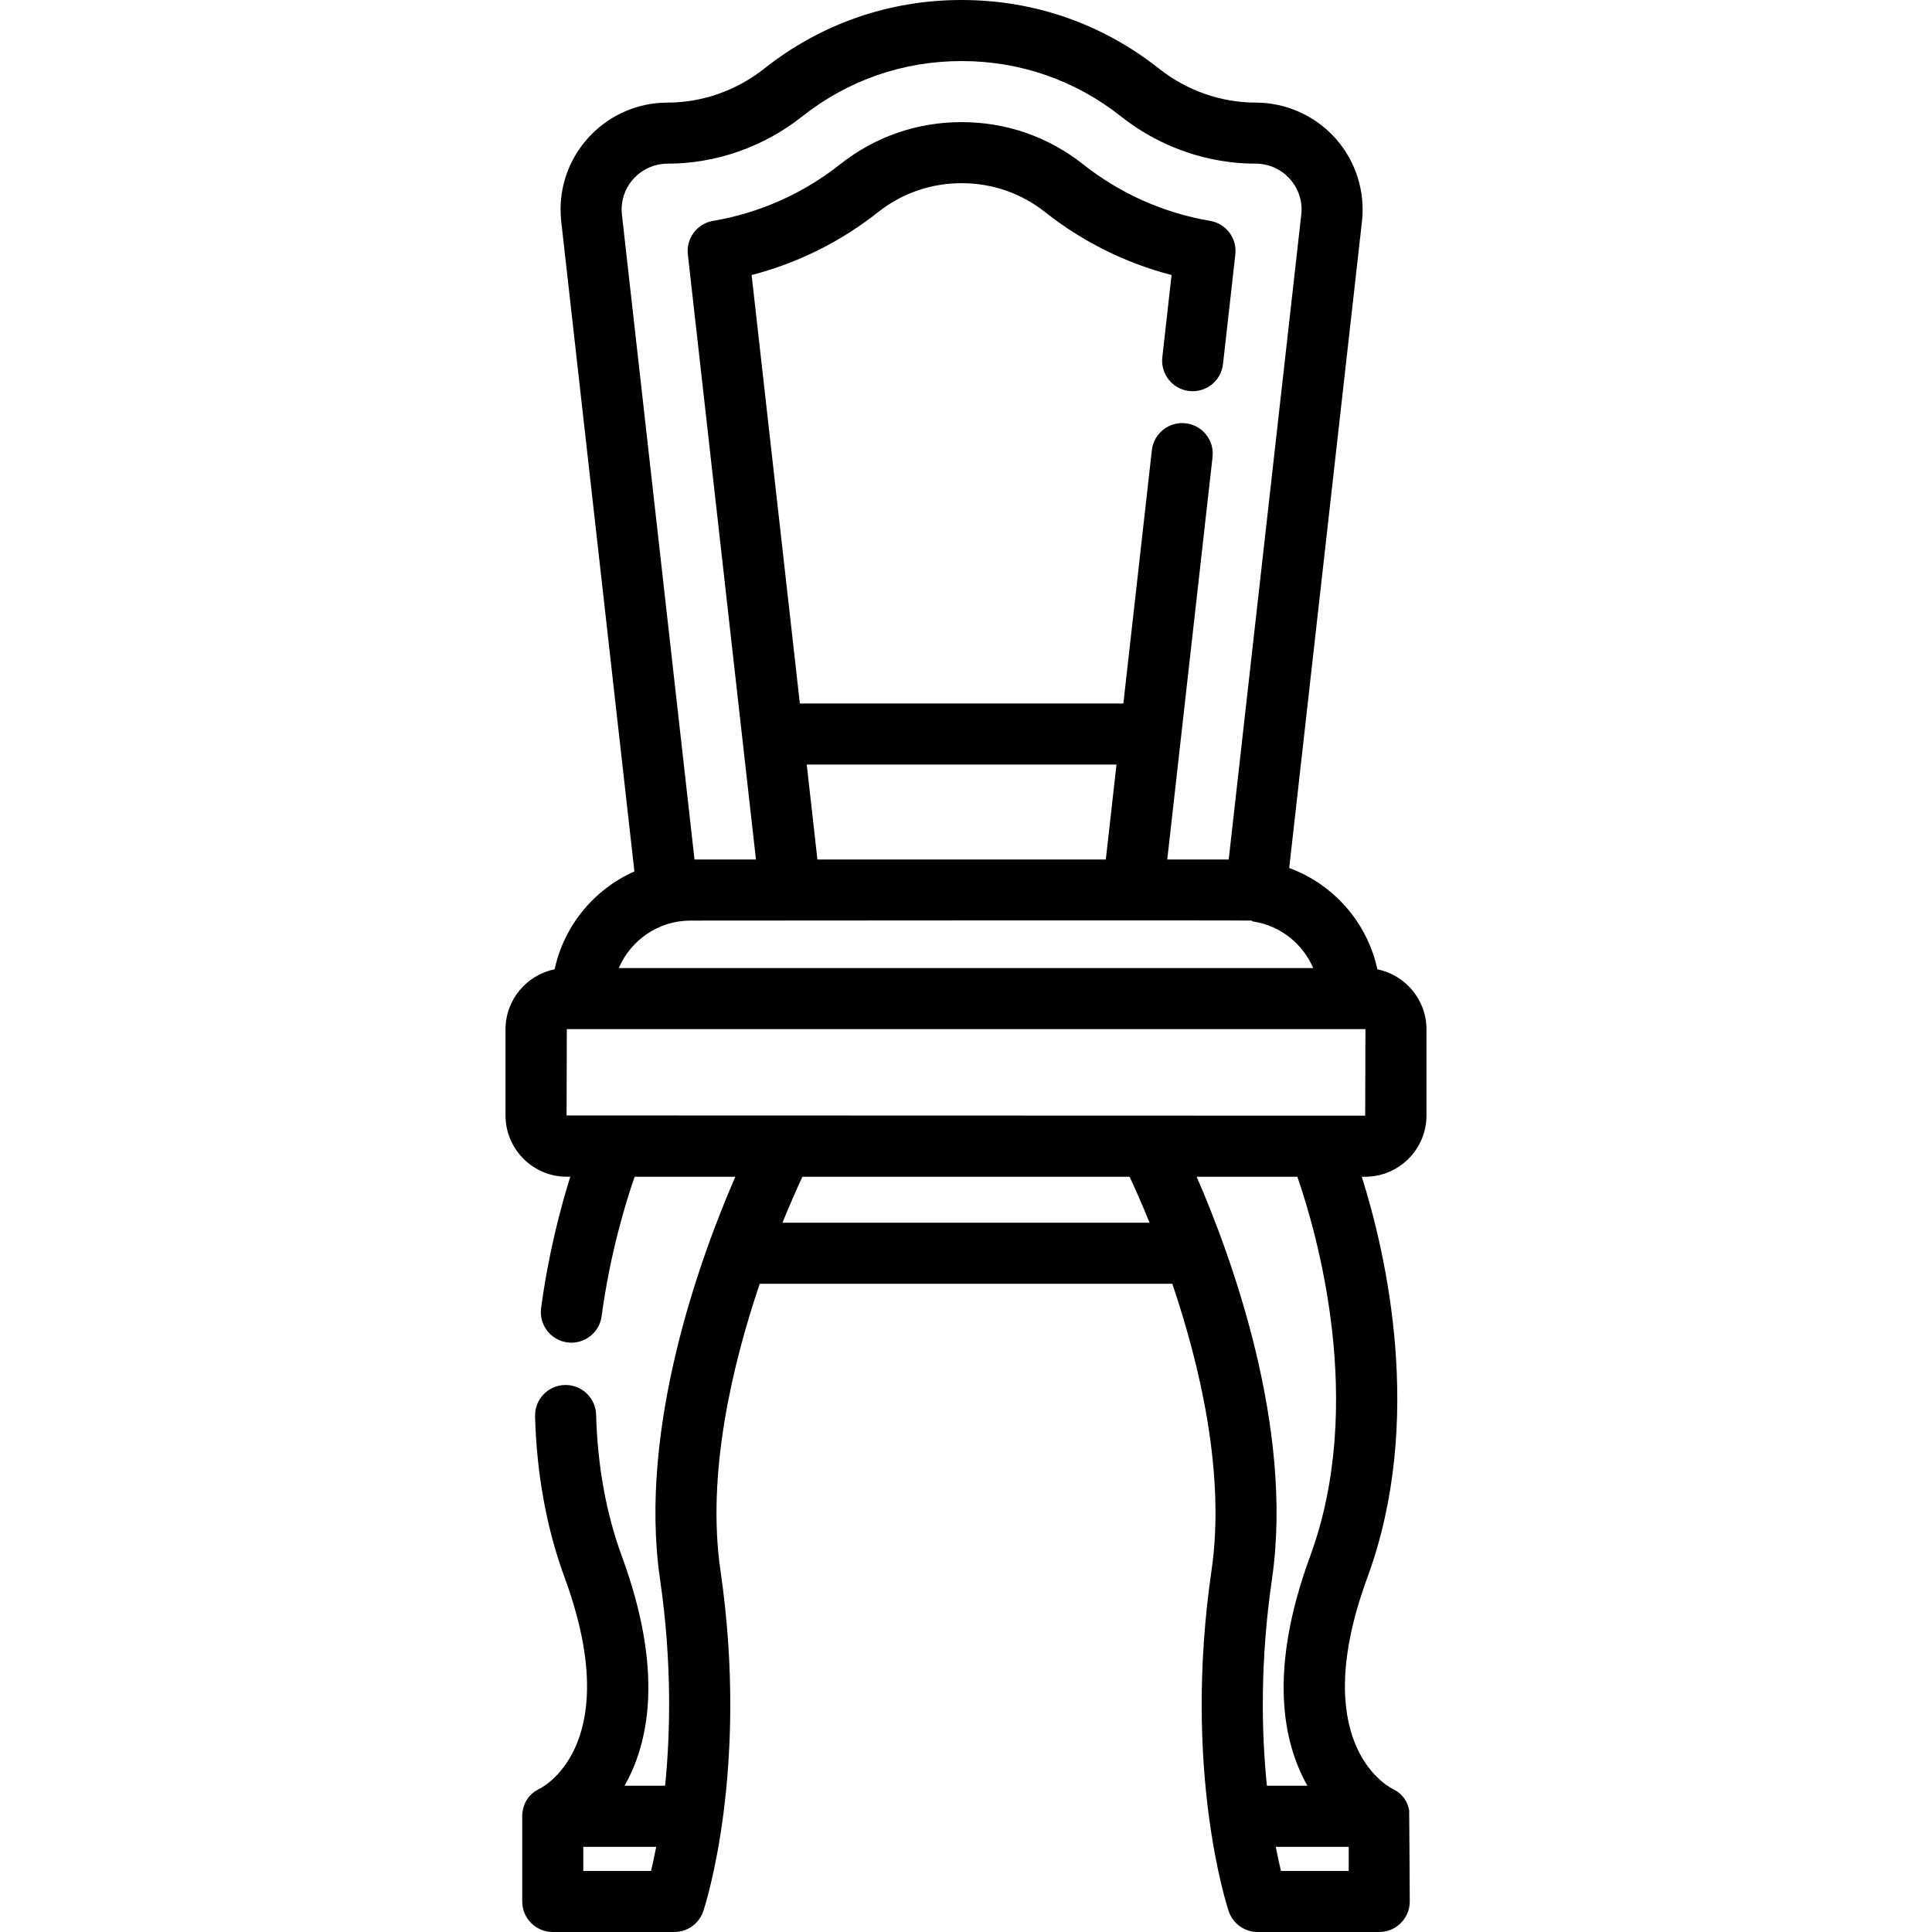 <?xml version="1.0" encoding="iso-8859-1"?>
<!-- Uploaded to: SVG Repo, www.svgrepo.com, Generator: SVG Repo Mixer Tools -->
<svg fill="#000000" height="800px" width="800px" version="1.1" id="Layer_1" xmlns="http://www.w3.org/2000/svg" xmlns:xlink="http://www.w3.org/1999/xlink" 
	 viewBox="0 0 512 512" xml:space="preserve">
<g>
	<g>
		<path d="M378.033,295.606v-22.813c0-7.852-5.601-14.419-13.017-15.92c-2.675-12.423-11.626-22.541-23.362-26.848l19.276-171.31
			c0.906-8.006-1.654-16.046-7.023-22.058c-5.377-6.018-13.089-9.47-21.159-9.47c-9.182,0-18.271-3.194-25.595-8.998
			C292.121,6.29,274.029,0,254.832,0c-19.189,0-37.277,6.29-52.31,18.191c-7.322,5.801-16.415,8.995-25.603,8.995
			c-15.639,0-28.363,12.704-28.363,28.32c0,1.064,0.062,2.143,0.18,3.203l19.388,172.225c-10.634,4.716-18.636,14.314-21.14,25.937
			c-7.416,1.501-13.017,8.069-13.017,15.92v22.813c0,8.958,7.288,16.245,16.245,16.245h0.924c-2.581,8.222-5.81,20.418-7.737,34.808
			c-0.593,4.429,2.516,8.5,6.946,9.094c0.365,0.049,0.727,0.072,1.085,0.072c3.991,0,7.464-2.954,8.009-7.018
			c2.211-16.501,6.351-30.042,8.748-36.956h26.683c-9.152,21.044-25.821,66.425-19.952,106.671
			c3.261,22.368,2.684,41.424,1.34,54.72h-10.743c6.556-11.544,10.371-30.64-0.715-60.821c-4.15-11.298-6.446-23.92-6.823-37.516
			c-0.122-4.391-3.719-7.867-8.084-7.867c-0.076,0-0.152,0.001-0.229,0.003c-4.467,0.124-7.988,3.845-7.864,8.312
			c0.426,15.351,3.053,29.699,7.809,42.647c15.938,43.389-4.918,55.159-6.517,55.985c-0.114,0.049-0.214,0.114-0.325,0.167
			c-0.061,0.032-0.124,0.061-0.184,0.095c-2.159,1.103-3.554,3.063-4.008,5.396c-0.009,0.039-0.016,0.078-0.024,0.118
			c-0.036,0.197-0.069,0.394-0.091,0.596c-0.038,0.319-0.064,0.642-0.064,0.971c0,0.001,0,0.002,0,0.003v22.576
			c0,4.469,3.622,8.091,8.091,8.091h32.222c3.482,0,6.573-2.228,7.675-5.53c0.504-1.508,12.236-37.546,4.546-90.282
			c-3.728-25.564,3.114-54.42,10.408-75.975h109.339c7.292,21.537,14.124,50.371,10.389,75.975
			c-7.69,52.736,4.043,88.773,4.547,90.283c1.102,3.303,4.193,5.53,7.675,5.53h32.222c4.47,0,8.091-3.623,8.091-8.091
			c0,0-0.12-23.949-0.155-24.147c-0.008-0.04-0.016-0.079-0.024-0.118c-0.453-2.335-1.849-4.295-4.008-5.396
			c-0.06-0.033-0.123-0.064-0.184-0.095c-0.11-0.053-0.21-0.119-0.325-0.167c-1.599-0.826-22.455-12.597-6.517-55.985
			c15.235-41.472,4.904-85.859-1.502-106.15h0.9C370.745,311.852,378.033,304.564,378.033,295.606z M172.531,495.817h-17.952v-6.392
			h19.325C173.423,491.919,172.95,494.074,172.531,495.817z M164.818,56.897c-0.053-0.462-0.079-0.93-0.079-1.391
			c0-6.692,5.463-12.137,12.18-12.137c12.822,0,25.483-4.437,35.65-12.493c12.143-9.612,26.756-14.694,42.262-14.694
			c15.514,0,30.132,5.081,42.273,14.693c10.169,8.057,22.826,12.495,35.642,12.495c3.518,0,6.746,1.445,9.089,4.068
			c2.337,2.616,3.407,5.976,3.012,9.463L325.62,227.785h-16.284l12.002-106.669c0.5-4.44-2.695-8.445-7.135-8.946
			c-4.446-0.495-8.445,2.695-8.946,7.137l-7.553,67.13h-85.734L199.187,72.887c12.16-3.146,23.608-8.822,33.47-16.635
			c6.368-5.04,14.036-7.705,22.174-7.705c8.147,0,15.815,2.661,22.173,7.695c9.868,7.818,21.32,13.496,33.474,16.642l-2.452,21.796
			c-0.5,4.44,2.695,8.445,7.135,8.946c4.451,0.495,8.445-2.696,8.946-7.137l3.271-29.074c0.48-4.267-2.456-8.166-6.691-8.882
			c-12.253-2.074-23.886-7.252-33.637-14.978c-9.248-7.322-20.389-11.192-32.22-11.192c-11.823,0-22.963,3.873-32.221,11.202
			c-9.743,7.719-21.374,12.895-33.634,14.969c-4.234,0.716-7.171,4.615-6.691,8.883l18.052,160.364h-16.284L164.818,56.897z
			 M295.883,202.617l-2.832,25.166h-76.426l-2.833-25.166H295.883z M183.01,243.966c0,0,147.822-0.12,148.719,0
			c0.063,0.009,0.123,0.216,0.187,0.223c0.057,0.006,0.114,0.005,0.172,0.011c7.18,1.084,13.161,5.872,15.927,12.349h-184.03
			C167.14,249.158,174.481,243.966,183.01,243.966z M207.362,324.029c2.091-5.147,3.954-9.316,5.287-12.179h86.706
			c1.336,2.863,3.202,7.031,5.295,12.179H207.362z M337.081,418.523c5.87-40.247-10.8-85.629-19.952-106.671h26.684
			c5.131,14.805,18.255,60.097,3.388,100.57c-11.086,30.181-7.27,49.277-0.715,60.821h-10.743
			C334.304,459.122,333.897,440.363,337.081,418.523z M357.422,489.425v6.392h-17.956c-0.419-1.746-0.892-3.888-1.374-6.392H357.422
			z M150.15,295.606l0.063-22.876h211.576l0.063,0.063l-0.063,22.876L150.15,295.606z"/>
	</g>
</g>
</svg>